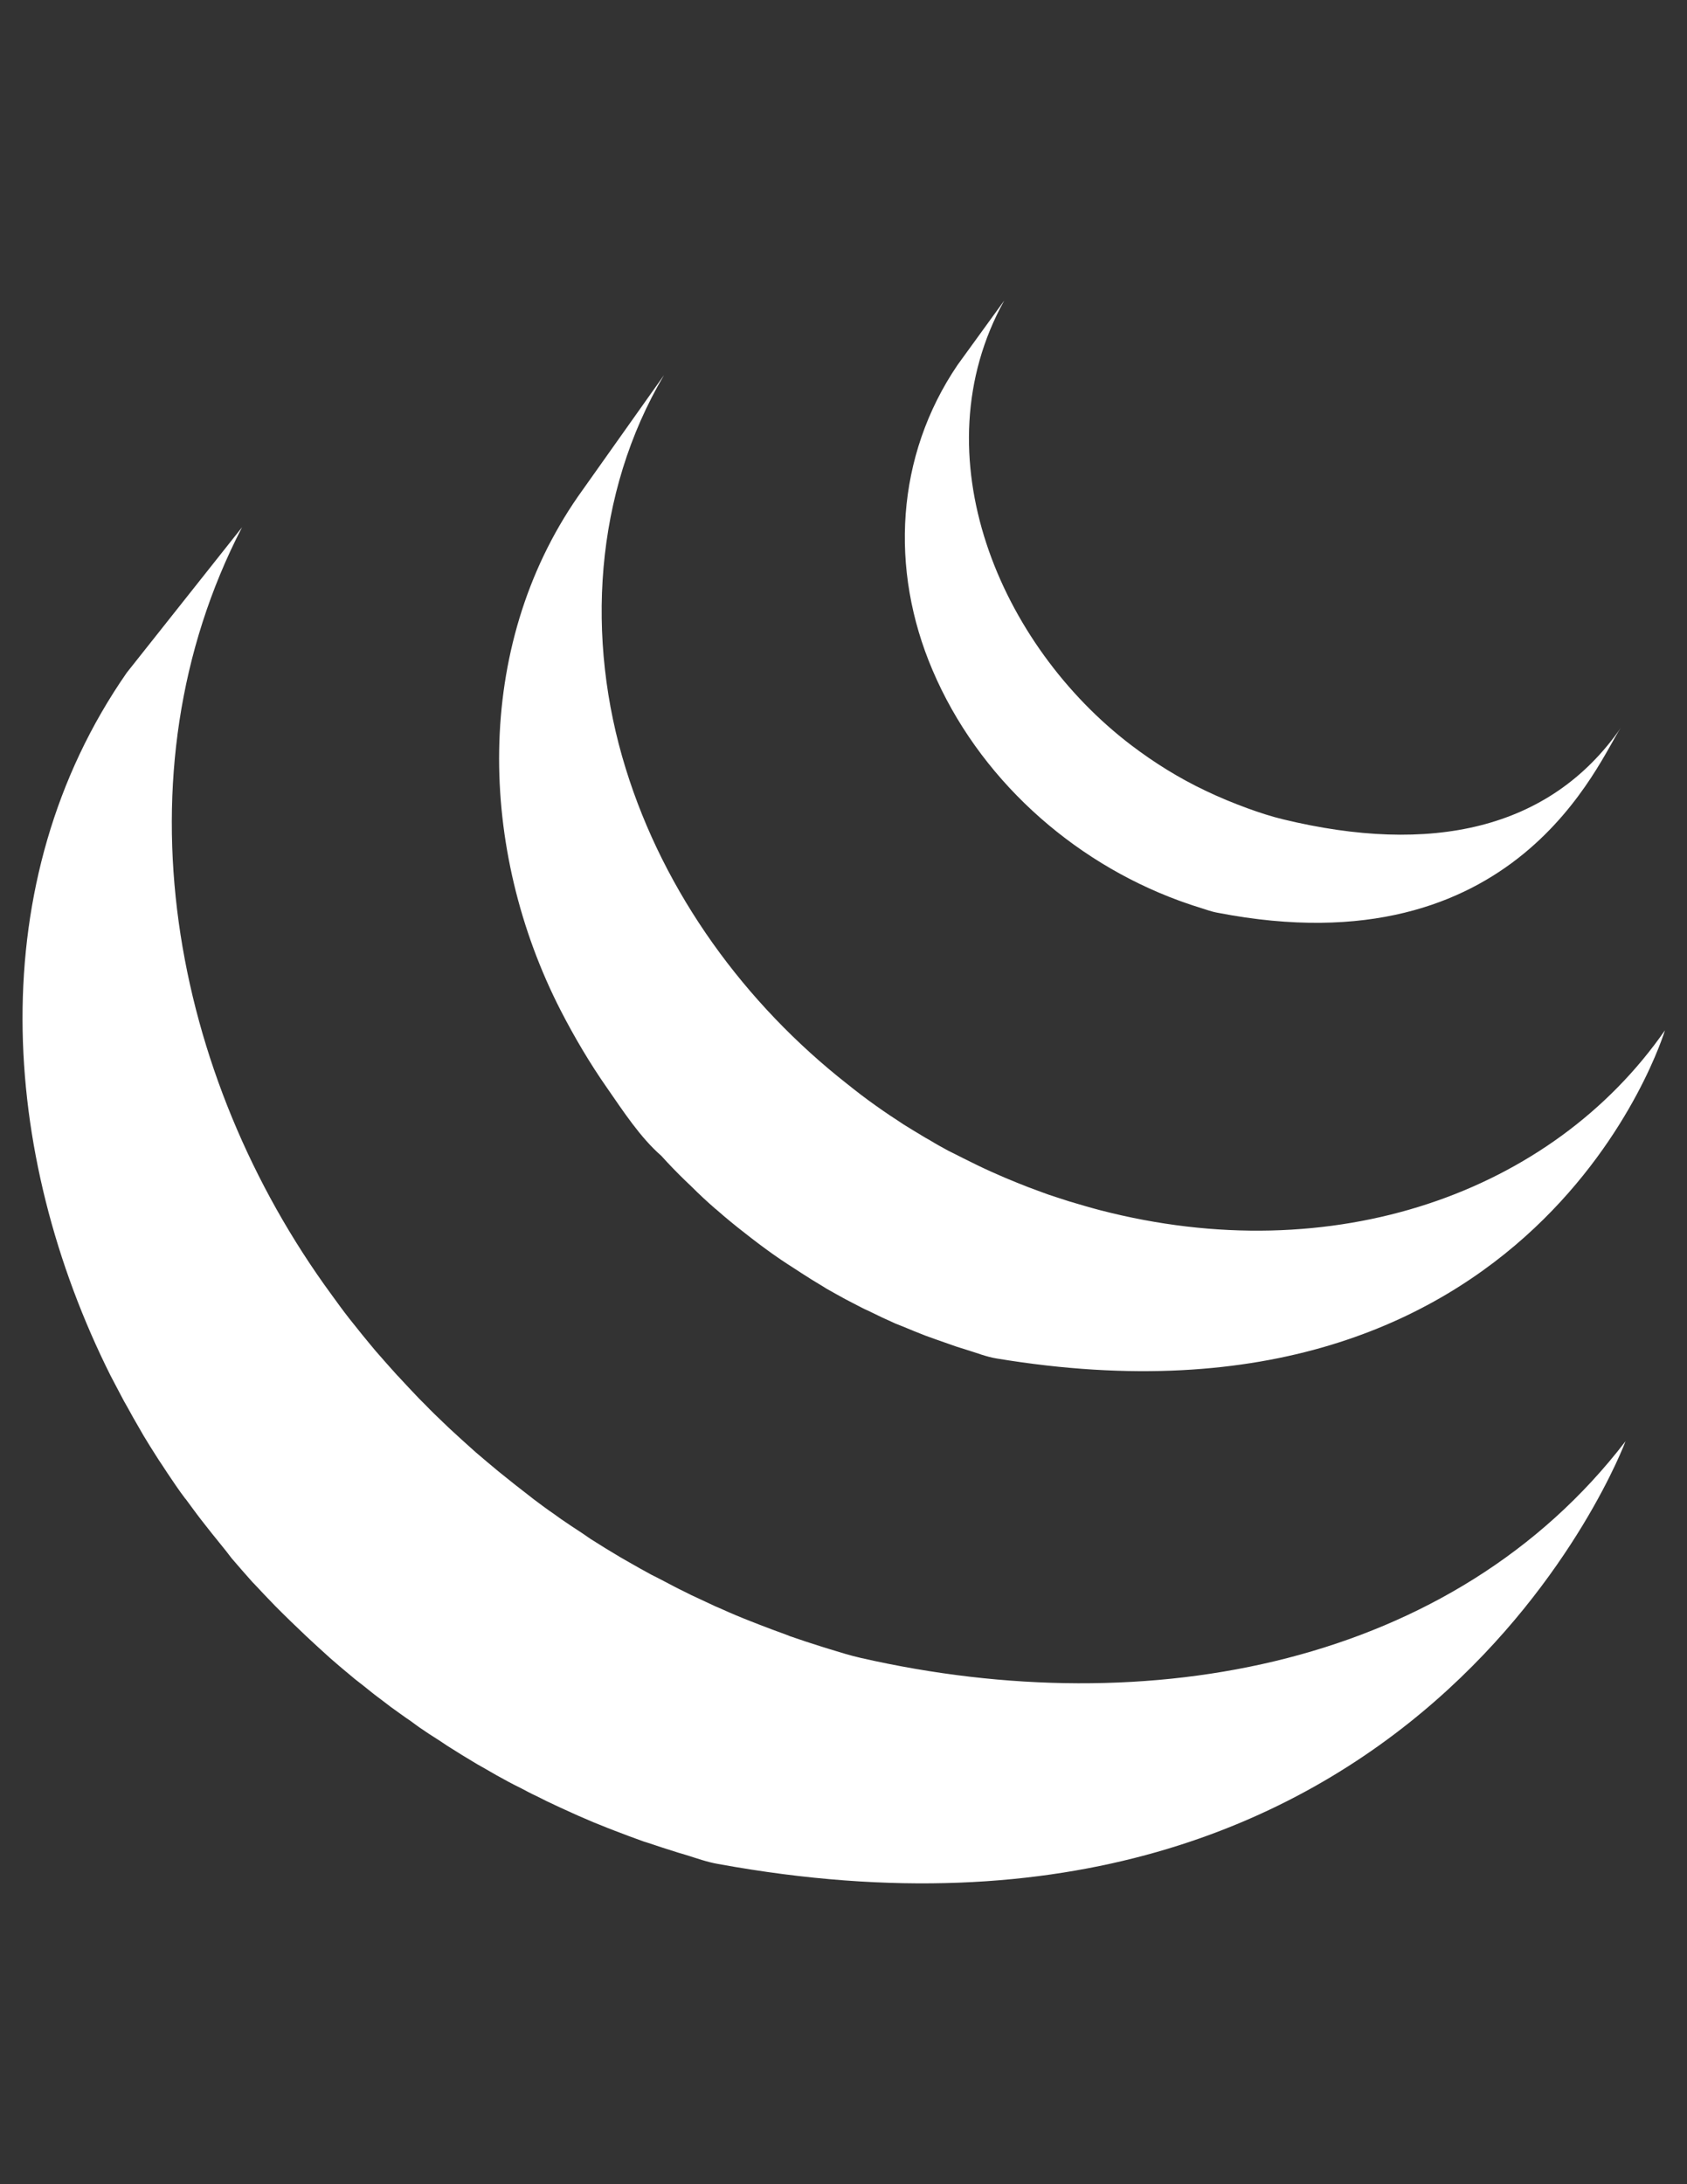 <?xml version="1.0" encoding="utf-8"?>
<!-- Generator: Adobe Illustrator 18.1.1, SVG Export Plug-In . SVG Version: 6.00 Build 0)  -->
<svg version="1.1" id="图层_1" xmlns="http://www.w3.org/2000/svg" xmlns:xlink="http://www.w3.org/1999/xlink" x="0px" y="0px"
	 viewBox="0 0 612 792" enable-background="new 0 0 612 792" xml:space="preserve">
<rect x="0" y="0" width="612" height="792" fill="#333333" stroke="none"/>
<path fill="#FFFFFF" d="M46,243.9c-52.7,75.8-46.2,174.4-5.9,254.9c1,1.9,2,3.8,3,5.7l1.9,3.6l1.2,2.1l2.1,3.8
	c1.3,2.2,2.5,4.4,3.8,6.6l2.2,3.6c1.5,2.3,2.9,4.7,4.5,7l1.9,2.9c2.1,3.1,4.2,6.3,6.5,9.3l0.2,0.2l1.1,1.5c1.9,2.6,3.9,5.3,5.9,7.8
	l2.2,2.8c1.8,2.2,3.6,4.5,5.4,6.7L84,565c2.5,2.9,5,5.8,7.6,8.7l0.2,0.2l0.3,0.3c2.5,2.7,5.1,5.4,7.7,8.1l2.5,2.5c2,2,4.1,4,6.2,6
	l2.5,2.4c2.8,2.6,5.6,5.2,8.4,7.7l0.1,0.1l1.5,1.3c2.5,2.2,5.1,4.3,7.7,6.5l3.2,2.5c2.1,1.7,4.2,3.4,6.4,5l3.4,2.6
	c2.4,1.7,4.8,3.5,7.2,5.1l2.6,1.9l0.7,0.5c2.3,1.6,4.6,3.1,7,4.6l3,2c3.6,2.3,7.2,4.5,10.9,6.7l3,1.7c2.7,1.6,5.4,3.1,8.2,4.6
	c1.5,0.8,3,1.6,4.5,2.3c1.9,1,3.9,2.1,5.9,3l1.4,0.7l2.4,1.2c3.1,1.5,6.2,2.9,9.3,4.3l2,0.9c3.6,1.6,7.2,3.1,10.8,4.5l2.6,1
	c3.4,1.3,6.8,2.6,10.2,3.8l1.3,0.4c3.8,1.3,7.6,2.5,11.4,3.7l2.7,0.8c3.9,1.2,7.7,2.6,11.8,3.3c255,46.5,329.1-153.3,329.1-153.3
	c-62.2,81.1-172.7,102.4-277.3,78.6c-4-0.9-7.8-2.1-11.7-3.3l-2.9-0.9c-3.8-1.2-7.5-2.4-11.2-3.7l-1.5-0.6c-3.3-1.2-6.6-2.4-9.9-3.7
	l-2.8-1.1c-3.6-1.4-7.2-2.9-10.7-4.5l-2.1-0.9c-3-1.4-6-2.8-9-4.2l-2.6-1.3c-2.3-1.1-4.7-2.4-7-3.6c-1.5-0.8-3.1-1.6-4.7-2.4
	c-2.8-1.5-5.6-3.1-8.4-4.7l-2.8-1.6c-3.7-2.2-7.3-4.4-10.9-6.7l-2.9-2c-2.6-1.7-5.2-3.4-7.8-5.2l-2.5-1.8c-2.5-1.7-4.9-3.5-7.3-5.3
	l-3.2-2.5c-2.2-1.7-4.4-3.4-6.6-5.2l-3-2.4c-2.8-2.3-5.5-4.6-8.2-6.9l-0.9-0.8c-2.9-2.6-5.8-5.2-8.7-7.9l-2.4-2.3
	c-2.1-2-4.2-4-6.2-6.1l-2.4-2.4c-2.6-2.7-5.1-5.4-7.6-8.1l-0.4-0.4c-2.6-2.9-5.2-5.8-7.8-8.8l-2-2.4c-1.9-2.3-3.8-4.6-5.6-6.9
	l-2-2.5c-2.2-2.8-4.3-5.7-6.4-8.6c-58.1-79.2-79-188.5-32.5-278.3 M209.7,180c-38.1,54.9-36.1,128.3-6.3,186.4
	c5,9.7,10.6,19.2,16.9,28.2c5.7,8.2,12,17.9,19.6,24.5c2.7,3,5.6,6,8.6,8.9l2.3,2.2c2.8,2.8,5.7,5.5,8.7,8.1l0.4,0.3l0.1,0.1
	c3.3,2.9,6.7,5.7,10.2,8.4l2.3,1.8c3.5,2.7,7,5.3,10.7,7.8l0.3,0.2c1.6,1.1,3.2,2.1,4.9,3.2l2.3,1.5c2.6,1.7,5.2,3.3,7.9,4.9
	l1.1,0.7c2.3,1.3,4.6,2.6,7,3.9l2.5,1.3c1.6,0.8,3.2,1.7,4.9,2.5l0.7,0.3c3.4,1.7,6.8,3.3,10.2,4.8l2.3,0.9c2.8,1.2,5.6,2.3,8.4,3.4
	l3.6,1.3c2.5,0.9,5.1,1.8,7.7,2.7l3.5,1.1c3.7,1.1,7.3,2.6,11.1,3.2c196.9,32.6,242.4-119,242.4-119c-41,59-120.3,87.2-205,65.2
	c-3.8-1-7.5-2.1-11.2-3.2l-3.4-1.1c-2.6-0.8-5.2-1.7-7.8-2.7l-3.5-1.3c-2.8-1.1-5.6-2.2-8.4-3.4l-2.3-1c-3.5-1.5-6.9-3.1-10.3-4.8
	c-1.7-0.8-3.4-1.7-5.2-2.6l-3-1.5c-2.2-1.2-4.4-2.4-6.5-3.7l-1.6-0.9c-2.7-1.6-5.3-3.2-7.9-4.8l-2.4-1.6c-1.7-1.1-3.4-2.2-5.1-3.4
	c-3.6-2.5-7.2-5.1-10.6-7.8l-2.4-1.9C270.3,364,241,324,227,278.7c-14.6-47-11.5-99.8,13.9-142.7 M347.4,132.3
	c-22.5,33.1-24.7,74.2-9.1,110.7c16.5,38.8,50.2,69.2,89.5,83.6c1.6,0.6,3.2,1.1,4.9,1.7l2.2,0.7c2.3,0.7,4.6,1.6,7,2
	c108.7,21,138.2-55.8,146.1-67.1c-25.8,37.2-69.2,46.1-122.5,33.2c-4.2-1-8.8-2.5-12.9-4c-5.2-1.9-10.3-4-15.3-6.4
	c-9.5-4.5-18.5-10.1-26.8-16.4c-47.7-36.2-77.3-105.2-46.2-161.3"/>
</svg>

